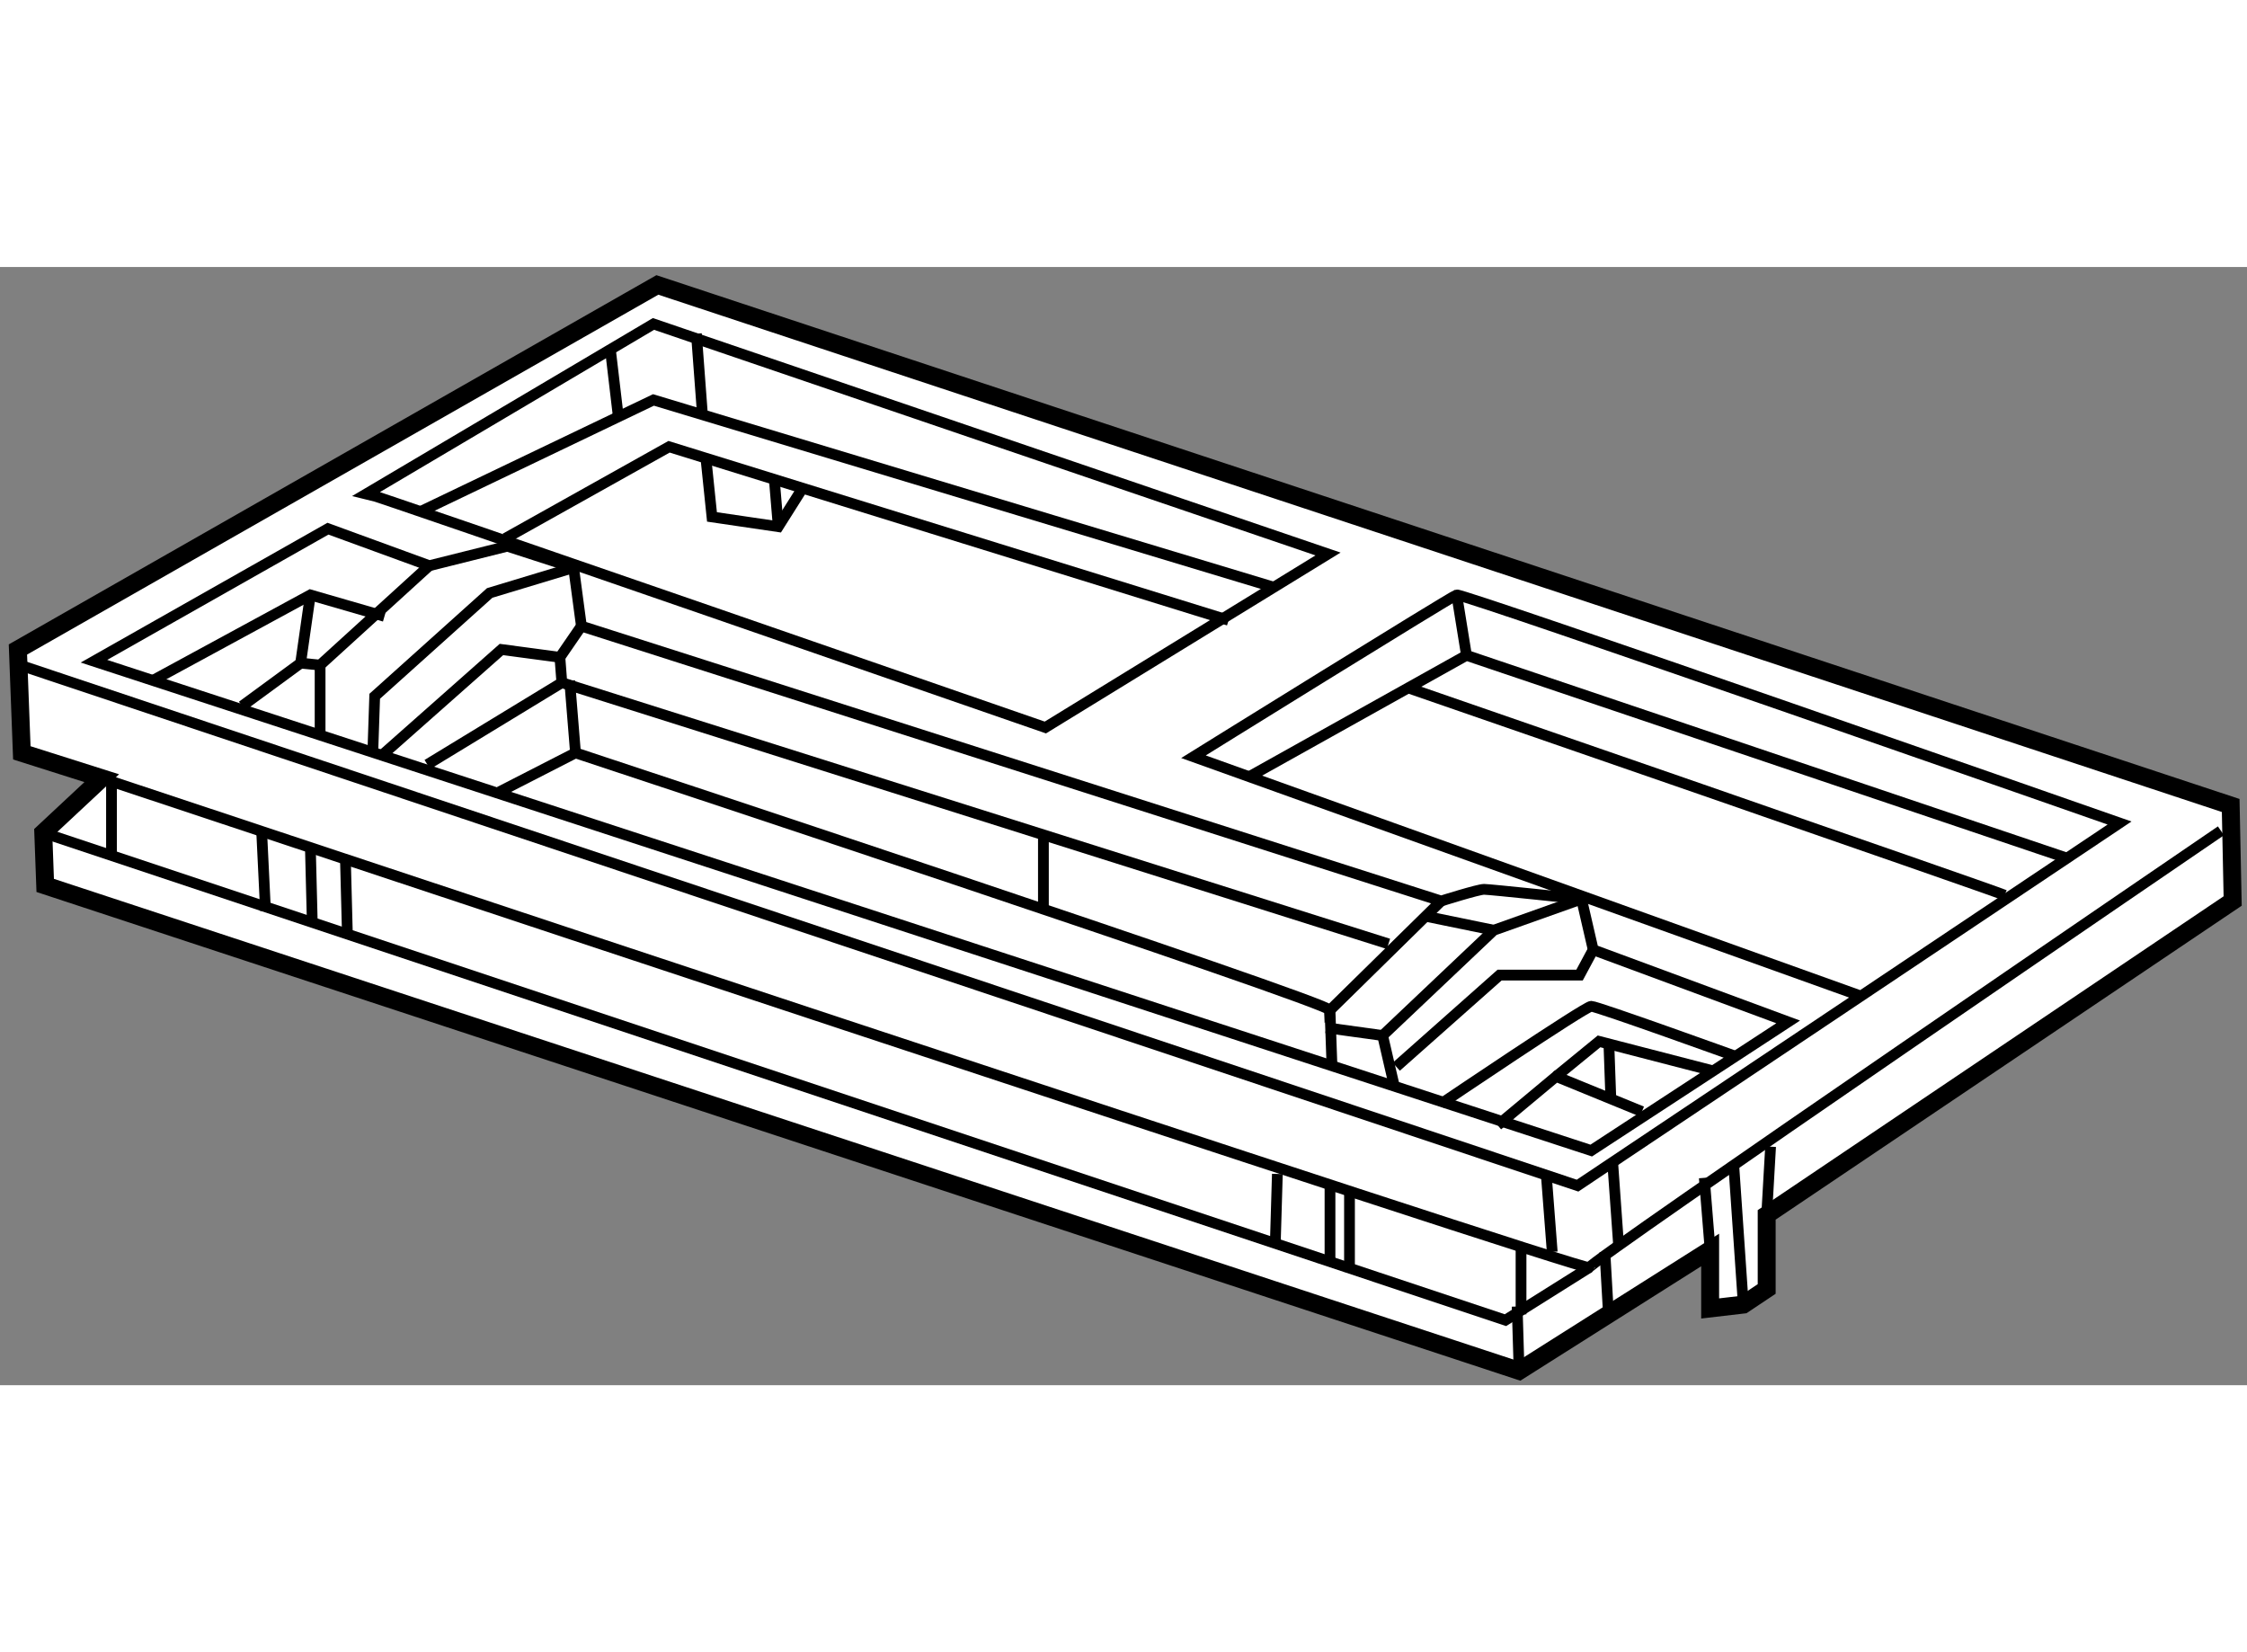 <?xml version="1.0" encoding="utf-8"?>
<!-- Generator: Adobe Illustrator 15.1.0, SVG Export Plug-In . SVG Version: 6.00 Build 0)  -->
<!DOCTYPE svg PUBLIC "-//W3C//DTD SVG 1.1//EN" "http://www.w3.org/Graphics/SVG/1.1/DTD/svg11.dtd">
<svg version="1.1" xmlns="http://www.w3.org/2000/svg" xmlns:xlink="http://www.w3.org/1999/xlink" x="0px" y="0px" width="244.8px"
	 height="180px" viewBox="34.426 125.426 62.678 31.191" enable-background="new 0 0 244.8 180" xml:space="preserve">
	
<rect x="34.426" y="125.426" width="62.678" height="31.191" fill="#808080" stroke="none"/>
	
<g><polygon fill="#FFFFFF" stroke="#000000" stroke-width="0.5" points="37.264,139.685 35.035,138.978 34.926,136.095 			52.763,125.926 96.649,140.446 96.704,143.111 83.706,151.866 83.706,153.933 83.054,154.368 82.129,154.476 82.129,152.845 			76.8,156.217 35.687,142.676 35.633,141.207 		"></polygon><path fill="none" stroke="#000000" stroke-width="0.3" d="M37.264,139.685c0,0,41.493,13.813,41.493,13.65			s17.62-12.182,17.62-12.182"></path><path fill="none" stroke="#000000" stroke-width="0.3" d="M34.98,136.53l43.451,14.52l15.118-10.115c0,0-18.327-6.417-18.49-6.363			c-0.163,0.054-7.342,4.514-7.342,4.514l18.653,6.689"></path><polyline fill="none" stroke="#000000" stroke-width="0.3" points="92.081,141.914 75.332,136.258 69.295,139.63 		"></polyline><line fill="none" stroke="#000000" stroke-width="0.3" x1="75.06" y1="134.573" x2="75.332" y2="136.258"></line><path fill="none" stroke="#000000" stroke-width="0.3" d="M90.341,142.947c-0.381-0.163-16.586-5.764-16.586-5.764"></path><path fill="none" stroke="#000000" stroke-width="0.3" d="M44.66,131.745c0.272,0.054,18.925,6.526,18.925,6.526l7.885-4.84			l-18.816-6.417L44.66,131.745z"></path><polyline fill="none" stroke="#000000" stroke-width="0.3" points="46.183,132.234 52.654,129.134 69.948,134.355 		"></polyline><polyline fill="none" stroke="#000000" stroke-width="0.3" points="68.697,135.28 53.089,130.44 48.521,132.996 		"></polyline><polyline fill="none" stroke="#000000" stroke-width="0.3" points="54.123,130.82 54.286,132.397 56.135,132.669 56.787,131.636 					"></polyline><line fill="none" stroke="#000000" stroke-width="0.3" x1="56.026" y1="131.364" x2="56.135" y2="132.669"></line><line fill="none" stroke="#000000" stroke-width="0.3" x1="51.676" y1="129.624" x2="51.458" y2="127.775"></line><line fill="none" stroke="#000000" stroke-width="0.3" x1="53.851" y1="127.285" x2="54.014" y2="129.461"></line><path fill="none" stroke="#000000" stroke-width="0.3" d="M37.047,136.422l41.765,13.65l5.493-3.589l-5.438-2.012l-0.326-1.414			c0,0-2.556-0.272-2.719-0.272s-1.196,0.326-1.196,0.326l-23.982-7.668l-0.218-1.631l-1.849-0.598l-2.175,0.544l-2.828-1.033			L37.047,136.422z"></path><polyline fill="none" stroke="#000000" stroke-width="0.3" points="45.15,135.171 43.083,134.573 38.678,136.965 		"></polyline><polyline fill="none" stroke="#000000" stroke-width="0.3" points="41.18,137.672 42.811,136.476 43.355,136.53 46.4,133.757 					"></polyline><polyline fill="none" stroke="#000000" stroke-width="0.3" points="50.425,133.811 48.086,134.518 44.878,137.4 44.823,139.032 					"></polyline><line fill="none" stroke="#000000" stroke-width="0.3" x1="43.355" y1="138.488" x2="43.355" y2="136.53"></line><line fill="none" stroke="#000000" stroke-width="0.3" x1="43.083" y1="134.573" x2="42.811" y2="136.476"></line><polyline fill="none" stroke="#000000" stroke-width="0.3" points="45.095,139.032 48.413,136.095 50.044,136.313 50.642,135.443 					"></polyline><polyline fill="none" stroke="#000000" stroke-width="0.3" points="73.156,144.307 50.098,137.02 50.044,136.313 		"></polyline><line fill="none" stroke="#000000" stroke-width="0.3" x1="46.346" y1="139.304" x2="50.098" y2="137.02"></line><line fill="none" stroke="#000000" stroke-width="0.3" x1="48.358" y1="140.065" x2="50.479" y2="138.978"></line><line fill="none" stroke="#000000" stroke-width="0.3" x1="63.531" y1="141.207" x2="63.531" y2="143.274"></line><path fill="none" stroke="#000000" stroke-width="0.3" d="M74.625,143.111l-3.1,3.045c0-0.218-21.046-7.178-21.046-7.178			l-0.163-2.012"></path><line fill="none" stroke="#000000" stroke-width="0.3" x1="71.579" y1="147.679" x2="71.525" y2="146.156"></line><polyline fill="none" stroke="#000000" stroke-width="0.3" points="73.32,148.277 72.993,146.863 71.416,146.645 		"></polyline><polyline fill="none" stroke="#000000" stroke-width="0.3" points="78.54,143.056 76.093,143.926 72.993,146.863 		"></polyline><line fill="none" stroke="#000000" stroke-width="0.3" x1="74.244" y1="143.546" x2="76.093" y2="143.926"></line><polyline fill="none" stroke="#000000" stroke-width="0.3" points="78.866,144.47 78.486,145.177 76.256,145.177 73.374,147.733 					"></polyline><path fill="none" stroke="#000000" stroke-width="0.3" d="M74.625,148.766c0,0,4.024-2.719,4.187-2.719			c0.163,0,4.079,1.414,4.079,1.414"></path><polyline fill="none" stroke="#000000" stroke-width="0.3" points="80.226,148.984 77.833,148.005 76.202,149.365 		"></polyline><polyline fill="none" stroke="#000000" stroke-width="0.3" points="82.184,147.842 79.03,147.026 77.833,148.005 		"></polyline><line fill="none" stroke="#000000" stroke-width="0.3" x1="79.356" y1="148.549" x2="79.302" y2="147.026"></line><line fill="none" stroke="#000000" stroke-width="0.3" x1="82.129" y1="152.845" x2="81.966" y2="150.833"></line><line fill="none" stroke="#000000" stroke-width="0.3" x1="83.815" y1="149.963" x2="83.706" y2="151.866"></line><line fill="none" stroke="#000000" stroke-width="0.3" x1="83.054" y1="154.368" x2="82.782" y2="150.398"></line><polyline fill="none" stroke="#000000" stroke-width="0.3" points="35.633,141.207 76.419,154.803 78.758,153.334 		"></polyline><line fill="none" stroke="#000000" stroke-width="0.3" x1="76.8" y1="156.217" x2="76.746" y2="154.422"></line><line fill="none" stroke="#000000" stroke-width="0.3" x1="70.057" y1="150.724" x2="70.002" y2="152.573"></line><line fill="none" stroke="#000000" stroke-width="0.3" x1="72.069" y1="151.268" x2="72.069" y2="153.334"></line><line fill="none" stroke="#000000" stroke-width="0.3" x1="71.525" y1="153.171" x2="71.525" y2="151.05"></line><line fill="none" stroke="#000000" stroke-width="0.3" x1="41.724" y1="141.153" x2="41.832" y2="143.382"></line><line fill="none" stroke="#000000" stroke-width="0.3" x1="44.062" y1="141.969" x2="44.116" y2="144.035"></line><line fill="none" stroke="#000000" stroke-width="0.3" x1="43.138" y1="143.763" x2="43.083" y2="141.588"></line><line fill="none" stroke="#000000" stroke-width="0.3" x1="37.536" y1="139.793" x2="37.536" y2="141.751"></line><line fill="none" stroke="#000000" stroke-width="0.3" x1="76.854" y1="152.736" x2="76.854" y2="154.64"></line><line fill="none" stroke="#000000" stroke-width="0.3" x1="79.41" y1="150.398" x2="79.573" y2="152.682"></line><line fill="none" stroke="#000000" stroke-width="0.3" x1="77.561" y1="150.778" x2="77.724" y2="152.899"></line><line fill="none" stroke="#000000" stroke-width="0.3" x1="79.302" y1="154.803" x2="79.193" y2="152.899"></line></g>


</svg>